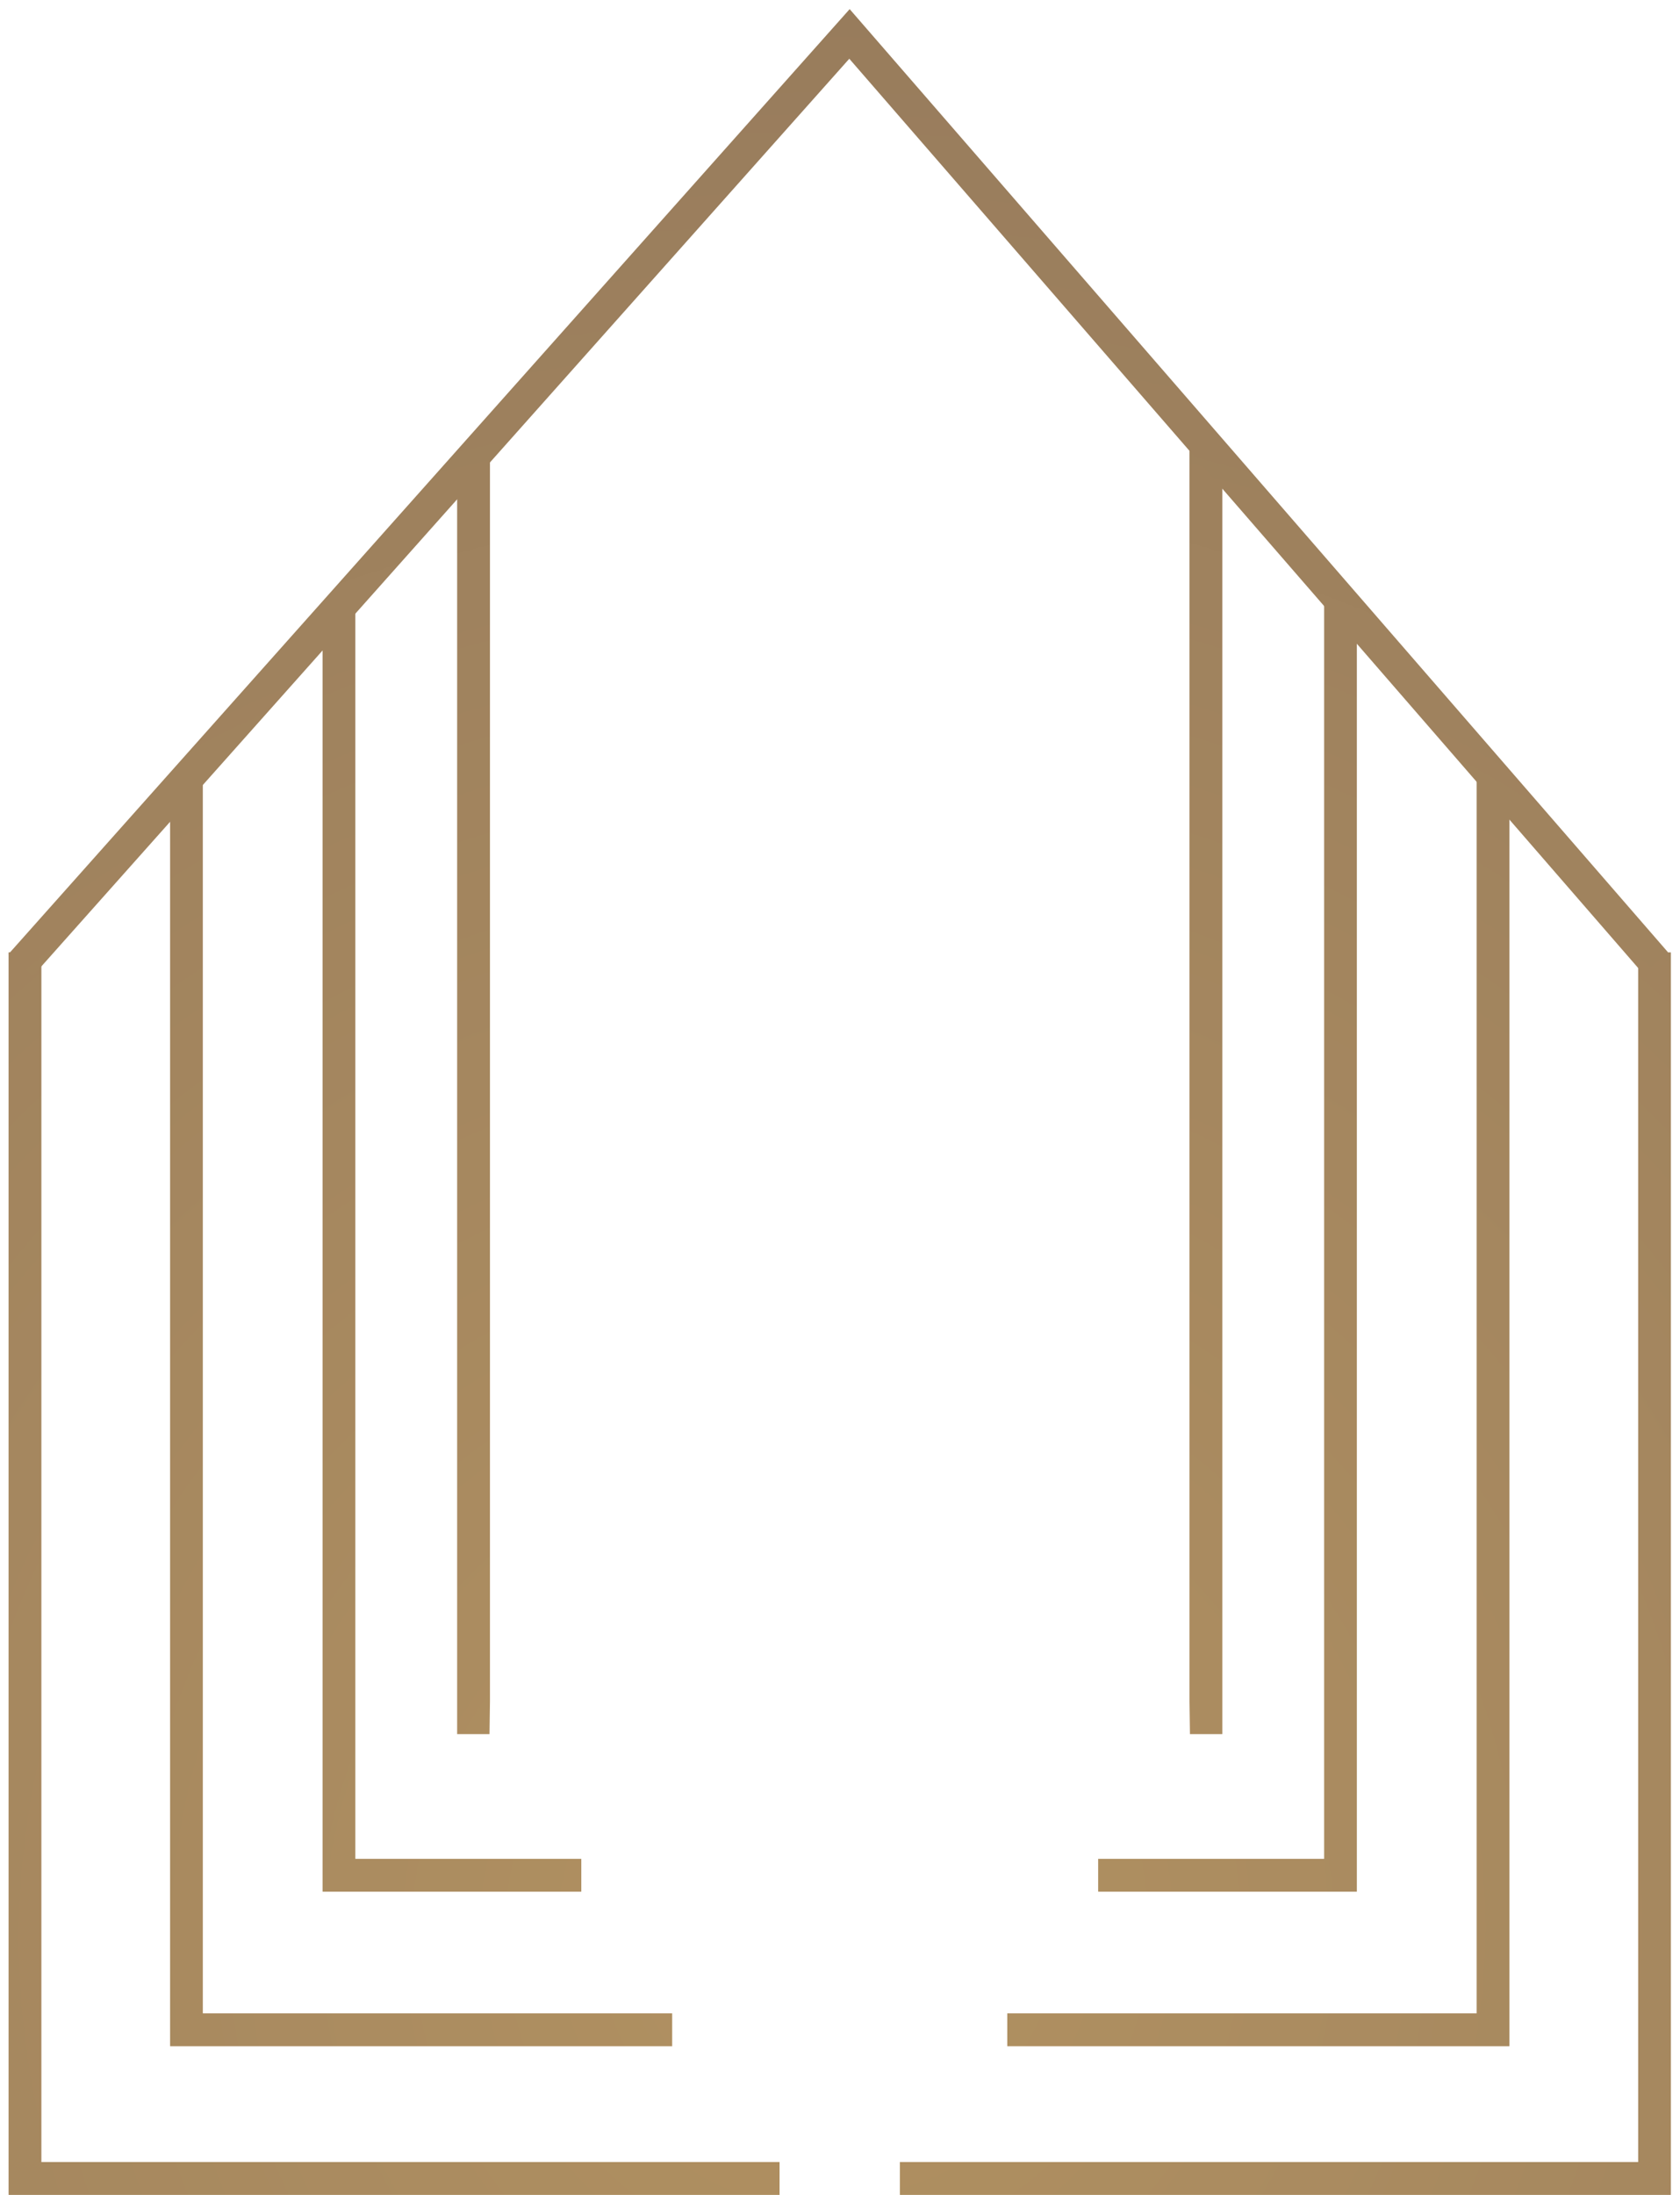 <?xml version="1.0" encoding="UTF-8"?>
<svg id="Layer_1" xmlns="http://www.w3.org/2000/svg" xmlns:xlink="http://www.w3.org/1999/xlink" version="1.1" viewBox="0 0 184.3 240.61">
  <!-- Generator: Adobe Illustrator 30.0.0, SVG Export Plug-In . SVG Version: 2.1.1 Build 123)  -->
  <defs>
    <style>
      .st0, .st1, .st2 {
        fill: none;
      }

      .st3, .st4, .st1, .st2 {
        stroke: #caae86;
        stroke-miterlimit: 10;
      }

      .st3, .st4, .st5 {
        fill: #caae86;
      }

      .st3, .st2 {
        stroke-width: 3px;
      }

      .st6 {
        fill: url(#radial-gradient);
      }

      .st4, .st1 {
        stroke-width: 2px;
      }

      .st7 {
        clip-path: url(#clippath-17);
      }

      .st8 {
        clip-path: url(#clippath-19);
      }

      .st9 {
        clip-path: url(#clippath-11);
      }

      .st10 {
        clip-path: url(#clippath-16);
      }

      .st11 {
        clip-path: url(#clippath-18);
      }

      .st12 {
        clip-path: url(#clippath-10);
      }

      .st13 {
        clip-path: url(#clippath-15);
      }

      .st14 {
        clip-path: url(#clippath-13);
      }

      .st15 {
        clip-path: url(#clippath-14);
      }

      .st16 {
        clip-path: url(#clippath-12);
      }

      .st17 {
        clip-path: url(#clippath-31);
      }

      .st18 {
        clip-path: url(#clippath-32);
      }

      .st19 {
        clip-path: url(#clippath-33);
      }

      .st20 {
        clip-path: url(#clippath-30);
      }

      .st21 {
        clip-path: url(#clippath-27);
      }

      .st22 {
        clip-path: url(#clippath-29);
      }

      .st23 {
        clip-path: url(#clippath-26);
      }

      .st24 {
        clip-path: url(#clippath-28);
      }

      .st25 {
        clip-path: url(#clippath-20);
      }

      .st26 {
        clip-path: url(#clippath-21);
      }

      .st27 {
        clip-path: url(#clippath-22);
      }

      .st28 {
        clip-path: url(#clippath-23);
      }

      .st29 {
        clip-path: url(#clippath-24);
      }

      .st30 {
        clip-path: url(#clippath-25);
      }

      .st31 {
        clip-path: url(#clippath-1);
      }

      .st32 {
        clip-path: url(#clippath-3);
      }

      .st33 {
        clip-path: url(#clippath-4);
      }

      .st34 {
        clip-path: url(#clippath-2);
      }

      .st35 {
        clip-path: url(#clippath-7);
      }

      .st36 {
        clip-path: url(#clippath-6);
      }

      .st37 {
        clip-path: url(#clippath-9);
      }

      .st38 {
        clip-path: url(#clippath-8);
      }

      .st39 {
        clip-path: url(#clippath-5);
      }

      .st40 {
        fill: url(#radial-gradient1);
      }

      .st41 {
        fill: url(#radial-gradient6);
      }

      .st42 {
        fill: url(#radial-gradient9);
      }

      .st43 {
        fill: url(#radial-gradient8);
      }

      .st44 {
        fill: url(#radial-gradient3);
      }

      .st45 {
        fill: url(#radial-gradient2);
      }

      .st46 {
        fill: url(#radial-gradient5);
      }

      .st47 {
        fill: url(#radial-gradient4);
      }

      .st48 {
        fill: url(#radial-gradient7);
      }

      .st49 {
        clip-path: url(#clippath);
      }
    </style>
    <clipPath id="clippath">
      <line class="st3" x1="85.64" y1="-343.49" x2="90.65" y2="-348.13"/>
    </clipPath>
    <clipPath id="clippath-1">
      <polygon class="st3" points="202.77 -152.2 197.83 -152.2 197.76 -157.21 197.76 -352.97 202.77 -348.26 202.77 -152.2"/>
    </clipPath>
    <clipPath id="clippath-2">
      <polygon class="st3" points="223.35 -128.13 183.79 -128.13 183.79 -133.15 218.34 -133.15 218.34 -329.54 223.35 -324.38 223.35 -128.13"/>
    </clipPath>
    <clipPath id="clippath-3">
      <polygon class="st3" points="246.67 -104.52 169.9 -104.52 169.9 -109.54 241.66 -109.54 241.66 -303.33 246.67 -296.58 246.67 -104.52"/>
    </clipPath>
    <clipPath id="clippath-4">
      <polygon class="st3" points="271.36 -81.81 153.48 -81.81 153.48 -86.82 266.35 -86.82 266.35 -271.63 271.36 -271.63 271.36 -81.81"/>
    </clipPath>
    <clipPath id="clippath-5">
      <polygon class="st3" points="85.8 -152.2 90.74 -152.2 90.8 -157.21 90.8 -352.97 85.8 -348.26 85.8 -152.2"/>
    </clipPath>
    <clipPath id="clippath-6">
      <polygon class="st3" points="65.22 -128.13 104.78 -128.13 104.78 -133.15 70.23 -133.15 70.23 -329.54 65.22 -324.38 65.22 -128.13"/>
    </clipPath>
    <clipPath id="clippath-7">
      <polygon class="st3" points="41.9 -104.52 118.67 -104.52 118.67 -109.54 46.91 -109.54 46.91 -303.33 41.9 -296.58 41.9 -104.52"/>
    </clipPath>
    <clipPath id="clippath-8">
      <polygon class="st3" points="17.21 -81.81 135.09 -81.81 135.09 -86.82 22.22 -86.82 22.22 -271.63 17.21 -271.63 17.21 -81.81"/>
    </clipPath>
    <clipPath id="clippath-9">
      <polygon class="st3" points="20.95 -268.05 17.21 -271.38 145.8 -415.74 270.92 -271.63 267.13 -268.34 145.75 -408.15 20.95 -268.05"/>
    </clipPath>
    <clipPath id="clippath-10">
      <rect class="st5" x="433.61" y="-86.25" width="242.09" height="7.87"/>
    </clipPath>
    <clipPath id="clippath-11">
      <polygon class="st4" points="336.96 -271.31 336.96 -225.99 364.59 -225.99 364.59 -221.98 332.26 -221.98 332.26 -271.31 336.96 -271.31"/>
    </clipPath>
    <clipPath id="clippath-12">
      <rect class="st4" x="388.86" y="-271.31" width="4.7" height="49.33"/>
    </clipPath>
    <clipPath id="clippath-13">
      <polygon class="st4" points="422.59 -271.31 438.61 -227.16 438.75 -227.16 454.65 -271.31 459.61 -271.31 441.31 -221.98 435.85 -221.98 417.61 -271.31 422.59 -271.31"/>
    </clipPath>
    <clipPath id="clippath-14">
      <polygon class="st4" points="517.18 -271.31 517.18 -267.31 487.82 -267.31 487.82 -249.47 515.32 -249.47 515.32 -245.47 487.82 -245.47 487.82 -225.99 517.53 -225.99 517.53 -221.98 483.12 -221.98 483.12 -271.31 517.18 -271.31"/>
    </clipPath>
    <clipPath id="clippath-15">
      <polygon class="st4" points="570.94 -271.31 570.94 -225.99 598.57 -225.99 598.57 -221.98 566.24 -221.98 566.24 -271.31 570.94 -271.31"/>
    </clipPath>
    <clipPath id="clippath-16">
      <path class="st4" d="M655.65-271.31v30.53c0,2.85-.32,5.28-.97,7.3-.65,2-1.59,3.64-2.83,4.9-1.24,1.26-2.77,2.19-4.57,2.77-1.8.57-3.84.86-6.14.86s-4.29-.29-6.09-.86c-1.8-.58-3.32-1.5-4.56-2.77s-2.19-2.9-2.83-4.9c-.65-2.01-.97-4.44-.97-7.3v-30.53h-4.7v31.57c0,2.54.36,4.94,1.07,7.23.72,2.27,1.84,4.27,3.39,5.97,1.54,1.71,3.52,3.05,5.94,4.04,2.42.98,5.33,1.48,8.74,1.48s6.39-.5,8.81-1.48c2.42-.99,4.4-2.34,5.94-4.04,1.54-1.7,2.67-3.7,3.39-5.97.72-2.29,1.07-4.69,1.07-7.23v-31.57h-4.7Z"/>
    </clipPath>
    <clipPath id="clippath-17">
      <polygon class="st4" points="718.12 -271.31 703.68 -250.66 689.73 -271.31 684.2 -271.31 700.92 -247.4 683.23 -221.97 688.48 -221.97 703.68 -243.74 718.68 -221.97 724.34 -221.97 706.52 -247.27 723.38 -271.31 718.12 -271.31"/>
    </clipPath>
    <clipPath id="clippath-18">
      <polygon class="st4" points="747.78 -271.31 747.78 -221.97 782.19 -221.97 782.19 -225.98 752.47 -225.98 752.47 -245.46 779.97 -245.46 779.97 -249.47 752.47 -249.47 752.47 -267.31 781.84 -267.31 781.84 -271.31 747.78 -271.31"/>
    </clipPath>
    <clipPath id="clippath-19">
      <polygon class="st4" points="436.12 -179.1 436.12 -157.67 406.82 -157.67 406.82 -179.1 402.12 -179.1 402.12 -129.76 406.82 -129.76 406.82 -153.67 436.12 -153.67 436.12 -129.76 440.82 -129.76 440.82 -179.1 436.12 -179.1"/>
    </clipPath>
    <clipPath id="clippath-20">
      <path class="st4" d="M482.14-134.6c-2.35-1.25-4.28-2.9-5.77-4.94-1.5-2.05-2.6-4.38-3.31-6.98-.72-2.59-1.08-5.24-1.08-7.9s.36-5.37,1.08-7.95c.71-2.58,1.81-4.9,3.31-6.94,1.49-2.05,3.42-3.7,5.77-4.94,2.34-1.25,5.16-1.87,8.43-1.87s6.07.62,8.39,1.87c2.33,1.24,4.24,2.89,5.73,4.94,1.5,2.05,2.6,4.36,3.32,6.94.71,2.58,1.07,5.23,1.07,7.95s-.36,5.31-1.07,7.9c-.71,2.6-1.82,4.94-3.32,6.98-1.49,2.05-3.41,3.69-5.73,4.94-2.32,1.24-5.12,1.86-8.39,1.86s-6.09-.62-8.43-1.86M480.39-178.02c-2.93,1.41-5.36,3.3-7.29,5.67-1.93,2.38-3.39,5.1-4.35,8.18-.97,3.09-1.46,6.34-1.46,9.75s.48,6.65,1.46,9.74c.97,3.09,2.42,5.8,4.35,8.16,1.93,2.34,4.36,4.23,7.29,5.63,2.92,1.4,6.32,2.11,10.19,2.11s7.25-.71,10.16-2.11c2.9-1.4,5.31-3.28,7.25-5.63,1.93-2.35,3.39-5.07,4.35-8.16.96-3.08,1.45-6.34,1.45-9.74s-.48-6.66-1.45-9.75c-.97-3.08-2.42-5.8-4.35-8.18-1.94-2.37-4.35-4.26-7.25-5.67-2.9-1.41-6.29-2.1-10.16-2.1s-7.27.7-10.19,2.1"/>
    </clipPath>
    <clipPath id="clippath-21">
      <polygon class="st4" points="580.4 -179.1 563.41 -135.85 547.02 -179.1 540.12 -179.1 540.12 -129.76 544.82 -129.76 544.82 -172.4 544.96 -172.4 561.19 -129.76 565.62 -129.76 582.48 -172.4 582.61 -172.4 582.61 -129.76 587.31 -129.76 587.31 -179.1 580.4 -179.1"/>
    </clipPath>
    <clipPath id="clippath-22">
      <polygon class="st4" points="616.14 -179.1 616.14 -129.76 650.54 -129.76 650.54 -133.77 620.83 -133.77 620.83 -153.25 648.33 -153.25 648.33 -157.26 620.83 -157.26 620.83 -175.09 650.2 -175.09 650.2 -179.1 616.14 -179.1"/>
    </clipPath>
    <clipPath id="clippath-23">
      <path class="st4" d="M683.86-178.64c-2.22.98-3.95,2.2-5.22,3.62-1.26,1.42-2.13,2.94-2.59,4.56-.46,1.61-.69,3.01-.69,4.21,0,1.93.31,3.56.93,4.9.62,1.34,1.44,2.48,2.46,3.39,1.01.92,2.2,1.66,3.56,2.21,1.36.56,2.75,1.02,4.18,1.38l10.99,2.7c1.15.27,2.33.63,3.52,1.06,1.2.45,2.29,1.01,3.28,1.7.99.7,1.8,1.54,2.42,2.56.62,1.02.93,2.21.93,3.59,0,1.8-.44,3.33-1.31,4.6-.88,1.26-1.97,2.31-3.28,3.11-1.31.81-2.74,1.39-4.25,1.76-1.52.36-2.93.55-4.21.55-2.26,0-4.38-.21-6.36-.66-1.98-.43-3.69-1.16-5.14-2.17-1.46-1.01-2.6-2.37-3.43-4.07-.83-1.71-1.22-3.83-1.17-6.36h-4.7c-.14,3.04.26,5.64,1.21,7.81.94,2.16,2.29,3.93,4.04,5.31,1.75,1.39,3.87,2.41,6.36,3.07,2.49.67,5.19,1.01,8.08,1.01s5.39-.27,7.46-.8c2.07-.53,3.81-1.22,5.22-2.07,1.4-.86,2.51-1.81,3.32-2.87.81-1.06,1.42-2.11,1.87-3.15.44-1.04.71-2.01.83-2.94.11-.92.18-1.65.18-2.21,0-2.03-.34-3.75-1-5.18-.67-1.42-1.59-2.63-2.76-3.63-1.17-.99-2.54-1.82-4.08-2.49-1.55-.66-3.19-1.23-4.94-1.68l-12.02-2.98c-1.01-.22-1.97-.52-2.86-.89-.9-.38-1.7-.86-2.39-1.45-.69-.61-1.23-1.33-1.62-2.18-.4-.86-.59-1.85-.59-3,0-1.84.35-3.39,1.04-4.63.69-1.25,1.6-2.24,2.73-3,1.13-.76,2.44-1.32,3.94-1.66,1.49-.35,3.05-.52,4.66-.52,1.75,0,3.42.24,5.01.73,1.59.48,2.99,1.2,4.21,2.14,1.22.95,2.21,2.12,2.97,3.53.76,1.4,1.19,3.05,1.28,4.93h4.7c0-2.53-.49-4.75-1.48-6.67-.99-1.91-2.32-3.51-3.98-4.79-1.66-1.29-3.59-2.26-5.8-2.9-2.21-.64-4.54-.97-6.98-.97-3.45,0-6.29.5-8.49,1.49"/>
    </clipPath>
    <clipPath id="clippath-24">
      <line class="st0" x1="50.04" y1="52.84" x2="53.64" y2="49.51"/>
    </clipPath>
    <radialGradient id="radial-gradient" cx="-134.05" cy="342.31" fx="-134.05" fy="342.31" r="2.49" gradientTransform="translate(16787.14 43231.05) scale(125.88 -125.88)" gradientUnits="userSpaceOnUse">
      <stop offset="0" stop-color="#b19161"/>
      <stop offset="0" stop-color="#b19161"/>
      <stop offset="1" stop-color="#8c725a"/>
    </radialGradient>
    <clipPath id="clippath-25">
      <polygon class="st0" points="134.09 190.1 130.54 190.1 130.49 186.5 130.49 46.04 134.09 49.42 134.09 190.1"/>
    </clipPath>
    <radialGradient id="radial-gradient1" cx="-134.05" cy="342.31" fx="-134.05" fy="342.31" r="2.49" gradientTransform="translate(16904.38 43200.08) scale(125.88 -125.88)" xlink:href="#radial-gradient"/>
    <clipPath id="clippath-26">
      <polygon class="st0" points="148.85 207.37 120.47 207.37 120.47 203.77 145.26 203.77 145.26 62.85 148.85 66.55 148.85 207.37"/>
    </clipPath>
    <radialGradient id="radial-gradient2" cx="-134.05" cy="342.31" fx="-134.05" fy="342.31" r="2.49" gradientTransform="translate(16922.08 43209.3) scale(125.88 -125.88)" xlink:href="#radial-gradient"/>
    <clipPath id="clippath-27">
      <polygon class="st0" points="165.59 224.31 110.5 224.31 110.5 220.71 161.99 220.71 161.99 81.66 165.59 86.5 165.59 224.31"/>
    </clipPath>
    <radialGradient id="radial-gradient3" cx="-134.05" cy="342.31" fx="-134.05" fy="342.31" r="2.49" gradientTransform="translate(16941.25 43218.14) scale(125.88 -125.88)" xlink:href="#radial-gradient"/>
    <clipPath id="clippath-28">
      <polygon class="st0" points="183.3 240.61 98.72 240.61 98.72 237.01 179.71 237.01 179.71 104.4 183.3 104.4 183.3 240.61"/>
    </clipPath>
    <radialGradient id="radial-gradient4" cx="-134.05" cy="342.31" fx="-134.05" fy="342.31" r="2.49" gradientTransform="translate(16961.69 43228.47) scale(125.88 -125.88)" xlink:href="#radial-gradient"/>
    <clipPath id="clippath-29">
      <polygon class="st0" points="50.15 190.1 53.7 190.1 53.75 186.5 53.75 46.04 50.15 49.42 50.15 190.1"/>
    </clipPath>
    <radialGradient id="radial-gradient5" cx="-134.05" fx="-134.05" r="2.49" gradientTransform="translate(16850.32 43276) scale(125.88 -125.88)" xlink:href="#radial-gradient"/>
    <clipPath id="clippath-30">
      <polygon class="st0" points="35.39 207.37 63.77 207.37 63.77 203.77 38.98 203.77 38.98 62.85 35.39 66.55 35.39 207.37"/>
    </clipPath>
    <radialGradient id="radial-gradient6" cx="-134.05" cy="342.31" fx="-134.05" fy="342.31" r="2.49" gradientTransform="translate(16864.83 43289.71) scale(125.88 -125.88)" xlink:href="#radial-gradient"/>
    <clipPath id="clippath-31">
      <polygon class="st0" points="18.66 224.31 73.74 224.31 73.74 220.71 22.25 220.71 22.25 81.66 18.66 86.5 18.66 224.31"/>
    </clipPath>
    <radialGradient id="radial-gradient7" cx="-134.05" cy="342.31" fx="-134.05" fy="342.31" r="2.49" gradientTransform="translate(16879.44 43304.93) scale(125.88 -125.88)" xlink:href="#radial-gradient"/>
    <clipPath id="clippath-32">
      <polygon class="st0" points=".94 240.61 85.52 240.61 85.52 237.01 4.54 237.01 4.54 104.4 .94 104.4 .94 240.61"/>
    </clipPath>
    <radialGradient id="radial-gradient8" cx="-134.05" cy="342.31" fx="-134.05" fy="342.31" r="2.49" gradientTransform="translate(16895.9 43320.87) scale(125.88 -125.88)" xlink:href="#radial-gradient"/>
    <clipPath id="clippath-33">
      <polygon class="st0" points="3.62 106.97 .94 104.58 93.21 1 182.99 104.4 180.27 106.76 93.17 6.44 3.62 106.97"/>
    </clipPath>
    <radialGradient id="radial-gradient9" cx="-134.05" cy="342.31" fx="-134.05" fy="342.31" r="2.49" gradientTransform="translate(16816.69 43195.07) scale(125.88 -125.88)" xlink:href="#radial-gradient"/>
  </defs>
  <g>
    <line class="st5" x1="85.64" y1="-343.49" x2="90.65" y2="-348.13"/>
    <g class="st49">
      <rect class="st3" x="85.14" y="-348.94" width="6.02" height="6.25" transform="translate(386.1 -149.4) rotate(-70.91)"/>
    </g>
    <line class="st2" x1="85.64" y1="-343.49" x2="90.65" y2="-348.13"/>
  </g>
  <g>
    <polygon class="st5" points="202.77 -152.2 197.83 -152.2 197.76 -157.21 197.76 -352.97 202.77 -348.26 202.77 -152.2"/>
    <g class="st31">
      <rect class="st3" x="104.58" y="-287.79" width="191.37" height="70.41" transform="translate(373.44 19.29) rotate(-70.91)"/>
    </g>
    <polygon class="st2" points="202.77 -152.2 197.83 -152.2 197.76 -157.21 197.76 -352.97 202.77 -348.26 202.77 -152.2"/>
  </g>
  <g>
    <polygon class="st5" points="223.35 -128.13 183.79 -128.13 183.79 -133.15 218.34 -133.15 218.34 -329.54 223.35 -324.38 223.35 -128.13"/>
    <g class="st34">
      <rect class="st3" x="101.93" y="-280.47" width="203.27" height="103.27" transform="translate(353.23 38.39) rotate(-70.91)"/>
    </g>
    <polygon class="st2" points="223.35 -128.13 183.79 -128.13 183.79 -133.15 218.34 -133.15 218.34 -329.54 223.35 -324.38 223.35 -128.13"/>
  </g>
  <g>
    <polygon class="st5" points="246.67 -104.52 169.9 -104.52 169.9 -109.54 241.66 -109.54 241.66 -303.33 246.67 -296.58 246.67 -104.52"/>
    <g class="st32">
      <rect class="st3" x="101.79" y="-272.71" width="212.98" height="137.58" transform="translate(332.86 59.61) rotate(-70.91)"/>
    </g>
    <polygon class="st2" points="246.67 -104.52 169.9 -104.52 169.9 -109.54 241.66 -109.54 241.66 -303.33 246.67 -296.58 246.67 -104.52"/>
  </g>
  <g>
    <polygon class="st5" points="271.36 -81.81 153.48 -81.81 153.48 -86.82 266.35 -86.82 266.35 -271.63 271.36 -271.63 271.36 -81.81"/>
    <g class="st33">
      <rect class="st3" x="103.45" y="-263.46" width="217.94" height="173.49" transform="translate(309.93 81.82) rotate(-70.91)"/>
    </g>
    <polygon class="st2" points="271.36 -81.81 153.48 -81.81 153.48 -86.82 266.35 -86.82 266.35 -271.63 271.36 -271.63 271.36 -81.81"/>
  </g>
  <g>
    <polygon class="st5" points="85.8 -152.2 90.74 -152.2 90.8 -157.21 90.8 -352.97 85.8 -348.26 85.8 -152.2"/>
    <g class="st39">
      <rect class="st3" x="-7.38" y="-287.79" width="191.37" height="70.41" transform="translate(298.1 -86.52) rotate(-70.91)"/>
    </g>
    <polygon class="st2" points="85.8 -152.2 90.74 -152.2 90.8 -157.21 90.8 -352.97 85.8 -348.26 85.8 -152.2"/>
  </g>
  <g>
    <polygon class="st5" points="65.22 -128.13 104.78 -128.13 104.78 -133.15 70.23 -133.15 70.23 -329.54 65.22 -324.38 65.22 -128.13"/>
    <g class="st36">
      <rect class="st3" x="-16.64" y="-280.47" width="203.27" height="103.27" transform="translate(273.44 -73.66) rotate(-70.91)"/>
    </g>
    <polygon class="st2" points="65.22 -128.13 104.78 -128.13 104.78 -133.15 70.23 -133.15 70.23 -329.54 65.22 -324.38 65.22 -128.13"/>
  </g>
  <g>
    <polygon class="st5" points="41.9 -104.52 118.67 -104.52 118.67 -109.54 46.91 -109.54 46.91 -303.33 41.9 -296.58 41.9 -104.52"/>
    <g class="st35">
      <rect class="st3" x="-26.21" y="-272.71" width="212.98" height="137.58" transform="translate(246.73 -61.35) rotate(-70.91)"/>
    </g>
    <polygon class="st2" points="41.9 -104.52 118.67 -104.52 118.67 -109.54 46.91 -109.54 46.91 -303.33 41.9 -296.58 41.9 -104.52"/>
  </g>
  <g>
    <polygon class="st5" points="17.21 -81.81 135.09 -81.81 135.09 -86.82 22.22 -86.82 22.22 -271.63 17.21 -271.63 17.21 -81.81"/>
    <g class="st38">
      <rect class="st3" x="-32.82" y="-263.46" width="217.94" height="173.48" transform="translate(218.24 -46.95) rotate(-70.91)"/>
    </g>
    <polygon class="st2" points="17.21 -81.81 135.09 -81.81 135.09 -86.82 22.22 -86.82 22.22 -271.63 17.21 -271.63 17.21 -81.81"/>
  </g>
  <g>
    <polygon class="st5" points="20.95 -268.05 17.21 -271.38 145.8 -415.74 270.92 -271.63 267.13 -268.34 145.75 -408.15 20.95 -268.05"/>
    <g class="st37">
      <rect class="st3" x="32.79" y="-485.92" width="222.56" height="288.06" transform="translate(420.02 -93.92) rotate(-70.91)"/>
    </g>
    <polygon class="st2" points="20.95 -268.05 17.21 -271.38 145.8 -415.74 270.92 -271.63 267.13 -268.34 145.75 -408.15 20.95 -268.05"/>
  </g>
  <g>
    <rect class="st5" x="433.61" y="-86.25" width="242.09" height="7.87"/>
    <g class="st12">
      <rect class="st5" x="433.61" y="-86.25" width="242.09" height="7.87"/>
    </g>
  </g>
  <g>
    <polygon class="st5" points="336.96 -271.31 336.96 -225.99 364.59 -225.99 364.59 -221.98 332.26 -221.98 332.26 -271.31 336.96 -271.31"/>
    <g class="st9">
      <rect class="st4" x="320.51" y="-276.04" width="55.82" height="58.79" transform="translate(225.13 162.05) rotate(-37.92)"/>
    </g>
    <polygon class="st1" points="336.96 -271.31 336.96 -225.99 364.59 -225.99 364.59 -221.98 332.26 -221.98 332.26 -271.31 336.96 -271.31"/>
  </g>
  <g>
    <rect class="st5" x="388.86" y="-271.31" width="4.7" height="49.33"/>
    <g class="st16">
      <rect class="st4" x="374.19" y="-267.55" width="34.03" height="41.81" transform="translate(234.16 188.34) rotate(-37.92)"/>
    </g>
    <rect class="st1" x="388.86" y="-271.31" width="4.7" height="49.33"/>
  </g>
  <g>
    <polygon class="st5" points="422.59 -271.31 438.61 -227.16 438.75 -227.16 454.65 -271.31 459.61 -271.31 441.31 -221.98 435.85 -221.98 417.61 -271.31 422.59 -271.31"/>
    <g class="st14">
      <rect class="st4" x="406.88" y="-279.01" width="63.45" height="64.73" transform="translate(244.17 217.47) rotate(-37.92)"/>
    </g>
    <polygon class="st1" points="422.59 -271.31 438.61 -227.16 438.75 -227.16 454.65 -271.31 459.61 -271.31 441.31 -221.98 435.85 -221.98 417.61 -271.31 422.59 -271.31"/>
  </g>
  <g>
    <polygon class="st5" points="517.18 -271.31 517.18 -267.31 487.82 -267.31 487.82 -249.47 515.32 -249.47 515.32 -245.47 487.82 -245.47 487.82 -225.99 517.53 -225.99 517.53 -221.98 483.12 -221.98 483.12 -271.31 517.18 -271.31"/>
    <g class="st15">
      <rect class="st4" x="471.59" y="-276.67" width="57.46" height="60.06" transform="translate(257.19 255.4) rotate(-37.92)"/>
    </g>
    <polygon class="st1" points="517.18 -271.31 517.18 -267.31 487.82 -267.31 487.82 -249.47 515.32 -249.47 515.32 -245.47 487.82 -245.47 487.82 -225.99 517.53 -225.99 517.53 -221.98 483.12 -221.98 483.12 -271.31 517.18 -271.31"/>
  </g>
  <g>
    <polygon class="st5" points="570.94 -271.31 570.94 -225.99 598.57 -225.99 598.57 -221.98 566.24 -221.98 566.24 -271.31 570.94 -271.31"/>
    <g class="st13">
      <rect class="st4" x="554.49" y="-276.04" width="55.82" height="58.79" transform="translate(274.52 305.84) rotate(-37.92)"/>
    </g>
    <polygon class="st1" points="570.94 -271.31 570.94 -225.99 598.57 -225.99 598.57 -221.98 566.24 -221.98 566.24 -271.31 570.94 -271.31"/>
  </g>
  <g>
    <path class="st5" d="M655.65-271.31v30.53c0,2.85-.32,5.28-.97,7.3-.65,2-1.59,3.64-2.83,4.9-1.24,1.26-2.77,2.19-4.57,2.77-1.8.57-3.84.86-6.14.86s-4.29-.29-6.09-.86c-1.8-.58-3.32-1.5-4.56-2.77s-2.19-2.9-2.83-4.9c-.65-2.01-.97-4.44-.97-7.3v-30.53h-4.7v31.57c0,2.54.36,4.94,1.07,7.23.72,2.27,1.84,4.27,3.39,5.97,1.54,1.71,3.52,3.05,5.94,4.04,2.42.98,5.33,1.48,8.74,1.48s6.39-.5,8.81-1.48c2.42-.99,4.4-2.34,5.94-4.04,1.54-1.7,2.67-3.7,3.39-5.97.72-2.29,1.07-4.69,1.07-7.23v-31.57h-4.7Z"/>
    <g class="st10">
      <rect class="st4" x="610.59" y="-277.78" width="61.16" height="63.25" transform="translate(286.63 342.06) rotate(-37.92)"/>
    </g>
    <path class="st1" d="M655.65-271.31v30.53c0,2.85-.32,5.28-.97,7.3-.65,2-1.59,3.64-2.83,4.9-1.24,1.26-2.77,2.19-4.57,2.77-1.8.57-3.84.86-6.14.86s-4.29-.29-6.09-.86c-1.8-.58-3.32-1.5-4.56-2.77s-2.19-2.9-2.83-4.9c-.65-2.01-.97-4.44-.97-7.3v-30.53h-4.7v31.57c0,2.54.36,4.94,1.07,7.23.72,2.27,1.84,4.27,3.39,5.97,1.54,1.71,3.52,3.05,5.94,4.04,2.42.98,5.33,1.48,8.74,1.48s6.39-.5,8.81-1.48c2.42-.99,4.4-2.34,5.94-4.04,1.54-1.7,2.67-3.7,3.39-5.97.72-2.29,1.07-4.69,1.07-7.23v-31.57h-4.7Z"/>
  </g>
  <g>
    <polygon class="st5" points="718.12 -271.31 703.68 -250.66 689.73 -271.31 684.2 -271.31 700.92 -247.4 683.23 -221.97 688.48 -221.97 703.68 -243.74 718.68 -221.97 724.34 -221.97 706.52 -247.27 723.38 -271.31 718.12 -271.31"/>
    <g class="st7">
      <rect class="st4" x="672.41" y="-278.73" width="62.75" height="64.18" transform="translate(300.15 380.43) rotate(-37.92)"/>
    </g>
    <polygon class="st1" points="718.12 -271.31 703.68 -250.66 689.73 -271.31 684.2 -271.31 700.92 -247.4 683.23 -221.97 688.48 -221.97 703.68 -243.74 718.68 -221.97 724.34 -221.97 706.52 -247.27 723.38 -271.31 718.12 -271.31"/>
  </g>
  <g>
    <polygon class="st5" points="747.78 -271.31 747.78 -221.97 782.19 -221.97 782.19 -225.98 752.47 -225.98 752.47 -245.46 779.97 -245.46 779.97 -249.47 752.47 -249.47 752.47 -267.31 781.84 -267.31 781.84 -271.31 747.78 -271.31"/>
    <g class="st11">
      <rect class="st4" x="736.25" y="-276.67" width="57.46" height="60.06" transform="translate(313.06 418.04) rotate(-37.92)"/>
    </g>
    <polygon class="st1" points="747.78 -271.31 747.78 -221.97 782.19 -221.97 782.19 -225.98 752.47 -225.98 752.47 -245.46 779.97 -245.46 779.97 -249.47 752.47 -249.47 752.47 -267.31 781.84 -267.31 781.84 -271.31 747.78 -271.31"/>
  </g>
  <g>
    <polygon class="st5" points="436.12 -179.1 436.12 -157.67 406.82 -157.67 406.82 -179.1 402.12 -179.1 402.12 -129.76 406.82 -129.76 406.82 -153.67 436.12 -153.67 436.12 -129.76 440.82 -129.76 440.82 -179.1 436.12 -179.1"/>
    <g class="st8">
      <rect class="st4" x="391.05" y="-185.78" width="60.84" height="62.7" transform="translate(183.88 226.41) rotate(-37.92)"/>
    </g>
    <polygon class="st1" points="436.12 -179.1 436.12 -157.67 406.82 -157.67 406.82 -179.1 402.12 -179.1 402.12 -129.76 406.82 -129.76 406.82 -153.67 436.12 -153.67 436.12 -129.76 440.82 -129.76 440.82 -179.1 436.12 -179.1"/>
  </g>
  <g>
    <path class="st5" d="M482.14-134.6c-2.35-1.25-4.28-2.9-5.77-4.94-1.5-2.05-2.6-4.38-3.31-6.98-.72-2.59-1.08-5.24-1.08-7.9s.36-5.37,1.08-7.95c.71-2.58,1.81-4.9,3.31-6.94,1.49-2.05,3.42-3.7,5.77-4.94,2.34-1.25,5.16-1.87,8.43-1.87s6.07.62,8.39,1.87c2.33,1.24,4.24,2.89,5.73,4.94,1.5,2.05,2.6,4.36,3.32,6.94.71,2.58,1.07,5.23,1.07,7.95s-.36,5.31-1.07,7.9c-.71,2.6-1.82,4.94-3.32,6.98-1.49,2.05-3.41,3.69-5.73,4.94-2.32,1.24-5.12,1.86-8.39,1.86s-6.09-.62-8.43-1.86M480.39-178.02c-2.93,1.41-5.36,3.3-7.29,5.67-1.93,2.38-3.39,5.1-4.35,8.18-.97,3.09-1.46,6.34-1.46,9.75s.48,6.65,1.46,9.74c.97,3.09,2.42,5.8,4.35,8.16,1.93,2.34,4.36,4.23,7.29,5.63,2.92,1.4,6.32,2.11,10.19,2.11s7.25-.71,10.16-2.11c2.9-1.4,5.31-3.28,7.25-5.63,1.93-2.35,3.39-5.07,4.35-8.16.96-3.08,1.45-6.34,1.45-9.74s-.48-6.66-1.45-9.75c-.97-3.08-2.42-5.8-4.35-8.18-1.94-2.37-4.35-4.26-7.25-5.67-2.9-1.41-6.29-2.1-10.16-2.1s-7.27.7-10.19,2.1"/>
    <g class="st25">
      <rect class="st4" x="456.42" y="-189" width="68.23" height="69.08" transform="translate(198.48 268.84) rotate(-37.92)"/>
    </g>
    <path class="st1" d="M482.14-134.6c-2.35-1.25-4.28-2.9-5.77-4.94-1.5-2.05-2.6-4.38-3.31-6.98-.72-2.59-1.08-5.24-1.08-7.9s.36-5.37,1.08-7.95c.71-2.58,1.81-4.9,3.31-6.94,1.49-2.05,3.42-3.7,5.77-4.94,2.34-1.25,5.16-1.87,8.43-1.87s6.07.62,8.39,1.87c2.33,1.24,4.24,2.89,5.73,4.94,1.5,2.05,2.6,4.36,3.32,6.94.71,2.58,1.07,5.23,1.07,7.95s-.36,5.31-1.07,7.9c-.71,2.6-1.82,4.94-3.32,6.98-1.49,2.05-3.41,3.69-5.73,4.94-2.32,1.24-5.12,1.86-8.39,1.86s-6.09-.62-8.43-1.86M480.39-178.02c-2.93,1.41-5.36,3.3-7.29,5.67-1.93,2.38-3.39,5.1-4.35,8.18-.97,3.09-1.46,6.34-1.46,9.75s.48,6.65,1.46,9.74c.97,3.09,2.42,5.8,4.35,8.16,1.93,2.34,4.36,4.23,7.29,5.63,2.92,1.4,6.32,2.11,10.19,2.11s7.25-.71,10.16-2.11c2.9-1.4,5.31-3.28,7.25-5.63,1.93-2.35,3.39-5.07,4.35-8.16.96-3.08,1.45-6.34,1.45-9.74s-.48-6.66-1.45-9.75c-.97-3.08-2.42-5.8-4.35-8.18-1.94-2.37-4.35-4.26-7.25-5.67-2.9-1.41-6.29-2.1-10.16-2.1s-7.27.7-10.19,2.1"/>
  </g>
  <g>
    <polygon class="st5" points="580.4 -179.1 563.41 -135.85 547.02 -179.1 540.12 -179.1 540.12 -129.76 544.82 -129.76 544.82 -172.4 544.96 -172.4 561.19 -129.76 565.62 -129.76 582.48 -172.4 582.61 -172.4 582.61 -129.76 587.31 -129.76 587.31 -179.1 580.4 -179.1"/>
    <g class="st26">
      <rect class="st4" x="529.94" y="-188.39" width="67.55" height="67.92" transform="translate(213.91 313.82) rotate(-37.92)"/>
    </g>
    <polygon class="st1" points="580.4 -179.1 563.41 -135.85 547.02 -179.1 540.12 -179.1 540.12 -129.76 544.82 -129.76 544.82 -172.4 544.96 -172.4 561.19 -129.76 565.62 -129.76 582.48 -172.4 582.61 -172.4 582.61 -129.76 587.31 -129.76 587.31 -179.1 580.4 -179.1"/>
  </g>
  <g>
    <polygon class="st5" points="616.14 -179.1 616.14 -129.76 650.54 -129.76 650.54 -133.77 620.83 -133.77 620.83 -153.25 648.33 -153.25 648.33 -157.26 620.83 -157.26 620.83 -175.09 650.2 -175.09 650.2 -179.1 616.14 -179.1"/>
    <g class="st27">
      <rect class="st4" x="604.61" y="-184.46" width="57.46" height="60.06" transform="translate(228.61 356.61) rotate(-37.92)"/>
    </g>
    <polygon class="st1" points="616.14 -179.1 616.14 -129.76 650.54 -129.76 650.54 -133.77 620.83 -133.77 620.83 -153.25 648.33 -153.25 648.33 -157.26 620.83 -157.26 620.83 -175.09 650.2 -175.09 650.2 -179.1 616.14 -179.1"/>
  </g>
  <g>
    <path class="st5" d="M683.86-178.64c-2.22.98-3.95,2.2-5.22,3.62-1.26,1.42-2.13,2.94-2.59,4.56-.46,1.61-.69,3.01-.69,4.21,0,1.93.31,3.56.93,4.9.62,1.34,1.44,2.48,2.46,3.39,1.01.92,2.2,1.66,3.56,2.21,1.36.56,2.75,1.02,4.18,1.38l10.99,2.7c1.15.27,2.33.63,3.52,1.06,1.2.45,2.29,1.01,3.28,1.7.99.7,1.8,1.54,2.42,2.56.62,1.02.93,2.21.93,3.59,0,1.8-.44,3.33-1.31,4.6-.88,1.26-1.97,2.31-3.28,3.11-1.31.81-2.74,1.39-4.25,1.76-1.52.36-2.93.55-4.21.55-2.26,0-4.38-.21-6.36-.66-1.98-.43-3.69-1.16-5.14-2.17-1.46-1.01-2.6-2.37-3.43-4.07-.83-1.71-1.22-3.83-1.17-6.36h-4.7c-.14,3.04.26,5.64,1.21,7.81.94,2.16,2.29,3.93,4.04,5.31,1.75,1.39,3.87,2.41,6.36,3.07,2.49.67,5.19,1.01,8.08,1.01s5.39-.27,7.46-.8c2.07-.53,3.81-1.22,5.22-2.07,1.4-.86,2.51-1.81,3.32-2.87.81-1.06,1.42-2.11,1.87-3.15.44-1.04.71-2.01.83-2.94.11-.92.18-1.65.18-2.21,0-2.03-.34-3.75-1-5.18-.67-1.42-1.59-2.63-2.76-3.63-1.17-.99-2.54-1.82-4.08-2.49-1.55-.66-3.19-1.23-4.94-1.68l-12.02-2.98c-1.01-.22-1.97-.52-2.86-.89-.9-.38-1.7-.86-2.39-1.45-.69-.61-1.23-1.33-1.62-2.18-.4-.86-.59-1.85-.59-3,0-1.84.35-3.39,1.04-4.63.69-1.25,1.6-2.24,2.73-3,1.13-.76,2.44-1.32,3.94-1.66,1.49-.35,3.05-.52,4.66-.52,1.75,0,3.42.24,5.01.73,1.59.48,2.99,1.2,4.21,2.14,1.22.95,2.21,2.12,2.97,3.53.76,1.4,1.19,3.05,1.28,4.93h4.7c0-2.53-.49-4.75-1.48-6.67-.99-1.91-2.32-3.51-3.98-4.79-1.66-1.29-3.59-2.26-5.8-2.9-2.21-.64-4.54-.97-6.98-.97-3.45,0-6.29.5-8.49,1.49"/>
    <g class="st28">
      <rect class="st4" x="661.94" y="-186.6" width="62.08" height="64.28" transform="translate(241.22 393.25) rotate(-37.92)"/>
    </g>
    <path class="st1" d="M683.86-178.64c-2.22.98-3.95,2.2-5.22,3.62-1.26,1.42-2.13,2.94-2.59,4.56-.46,1.61-.69,3.01-.69,4.21,0,1.93.31,3.56.93,4.9.62,1.34,1.44,2.48,2.46,3.39,1.01.92,2.2,1.66,3.56,2.21,1.36.56,2.75,1.02,4.18,1.38l10.99,2.7c1.15.27,2.33.63,3.52,1.06,1.2.45,2.29,1.01,3.28,1.7.99.7,1.8,1.54,2.42,2.56.62,1.02.93,2.21.93,3.59,0,1.8-.44,3.33-1.31,4.6-.88,1.26-1.97,2.31-3.28,3.11-1.31.81-2.74,1.39-4.25,1.76-1.52.36-2.93.55-4.21.55-2.26,0-4.38-.21-6.36-.66-1.98-.43-3.69-1.16-5.14-2.17-1.46-1.01-2.6-2.37-3.43-4.07-.83-1.71-1.22-3.83-1.17-6.36h-4.7c-.14,3.04.26,5.64,1.21,7.81.94,2.16,2.29,3.93,4.04,5.31,1.75,1.39,3.87,2.41,6.36,3.07,2.49.67,5.19,1.01,8.08,1.01s5.39-.27,7.46-.8c2.07-.53,3.81-1.22,5.22-2.07,1.4-.86,2.51-1.81,3.32-2.87.81-1.06,1.42-2.11,1.87-3.15.44-1.04.71-2.01.83-2.94.11-.92.18-1.65.18-2.21,0-2.03-.34-3.75-1-5.18-.67-1.42-1.59-2.63-2.76-3.63-1.17-.99-2.54-1.82-4.08-2.49-1.55-.66-3.19-1.23-4.94-1.68l-12.02-2.98c-1.01-.22-1.97-.52-2.86-.89-.9-.38-1.7-.86-2.39-1.45-.69-.61-1.23-1.33-1.62-2.18-.4-.86-.59-1.85-.59-3,0-1.84.35-3.39,1.04-4.63.69-1.25,1.6-2.24,2.73-3,1.13-.76,2.44-1.32,3.94-1.66,1.49-.35,3.05-.52,4.66-.52,1.75,0,3.42.24,5.01.73,1.59.48,2.99,1.2,4.21,2.14,1.22.95,2.21,2.12,2.97,3.53.76,1.4,1.19,3.05,1.28,4.93h4.7c0-2.53-.49-4.75-1.48-6.67-.99-1.91-2.32-3.51-3.98-4.79-1.66-1.29-3.59-2.26-5.8-2.9-2.21-.64-4.54-.97-6.98-.97-3.45,0-6.29.5-8.49,1.49"/>
  </g>
  <g class="st29">
    <rect class="st6" x="49.68" y="48.93" width="4.32" height="4.49" transform="translate(-13.47 83.42) rotate(-70.91)"/>
  </g>
  <g class="st30">
    <rect class="st40" x="63.63" y="92.81" width="137.31" height="50.52" transform="translate(-22.56 204.46) rotate(-70.91)"/>
  </g>
  <g class="st23">
    <rect class="st45" x="61.73" y="98.06" width="145.85" height="74.1" transform="translate(-37.06 218.16) rotate(-70.91)"/>
  </g>
  <g class="st21">
    <rect class="st44" x="61.63" y="103.62" width="152.82" height="98.72" transform="translate(-51.68 233.39) rotate(-70.91)"/>
  </g>
  <g class="st24">
    <rect class="st47" x="62.82" y="110.26" width="156.38" height="124.48" transform="translate(-68.13 249.33) rotate(-70.91)"/>
  </g>
  <g class="st22">
    <rect class="st46" x="-16.71" y="92.81" width="137.31" height="50.52" transform="translate(-76.62 128.54) rotate(-70.91)"/>
  </g>
  <g class="st20">
    <rect class="st41" x="-23.35" y="98.06" width="145.85" height="74.1" transform="translate(-94.31 137.76) rotate(-70.91)"/>
  </g>
  <g class="st17">
    <rect class="st48" x="-30.21" y="103.62" width="152.82" height="98.72" transform="translate(-113.48 146.6) rotate(-70.91)"/>
  </g>
  <g class="st18">
    <rect class="st43" x="-34.96" y="110.26" width="156.38" height="124.48" transform="translate(-133.92 156.93) rotate(-70.91)"/>
  </g>
  <g class="st19">
    <rect class="st42" x="12.12" y="-49.36" width="159.69" height="206.69" transform="translate(10.86 123.23) rotate(-70.91)"/>
  </g>
</svg>